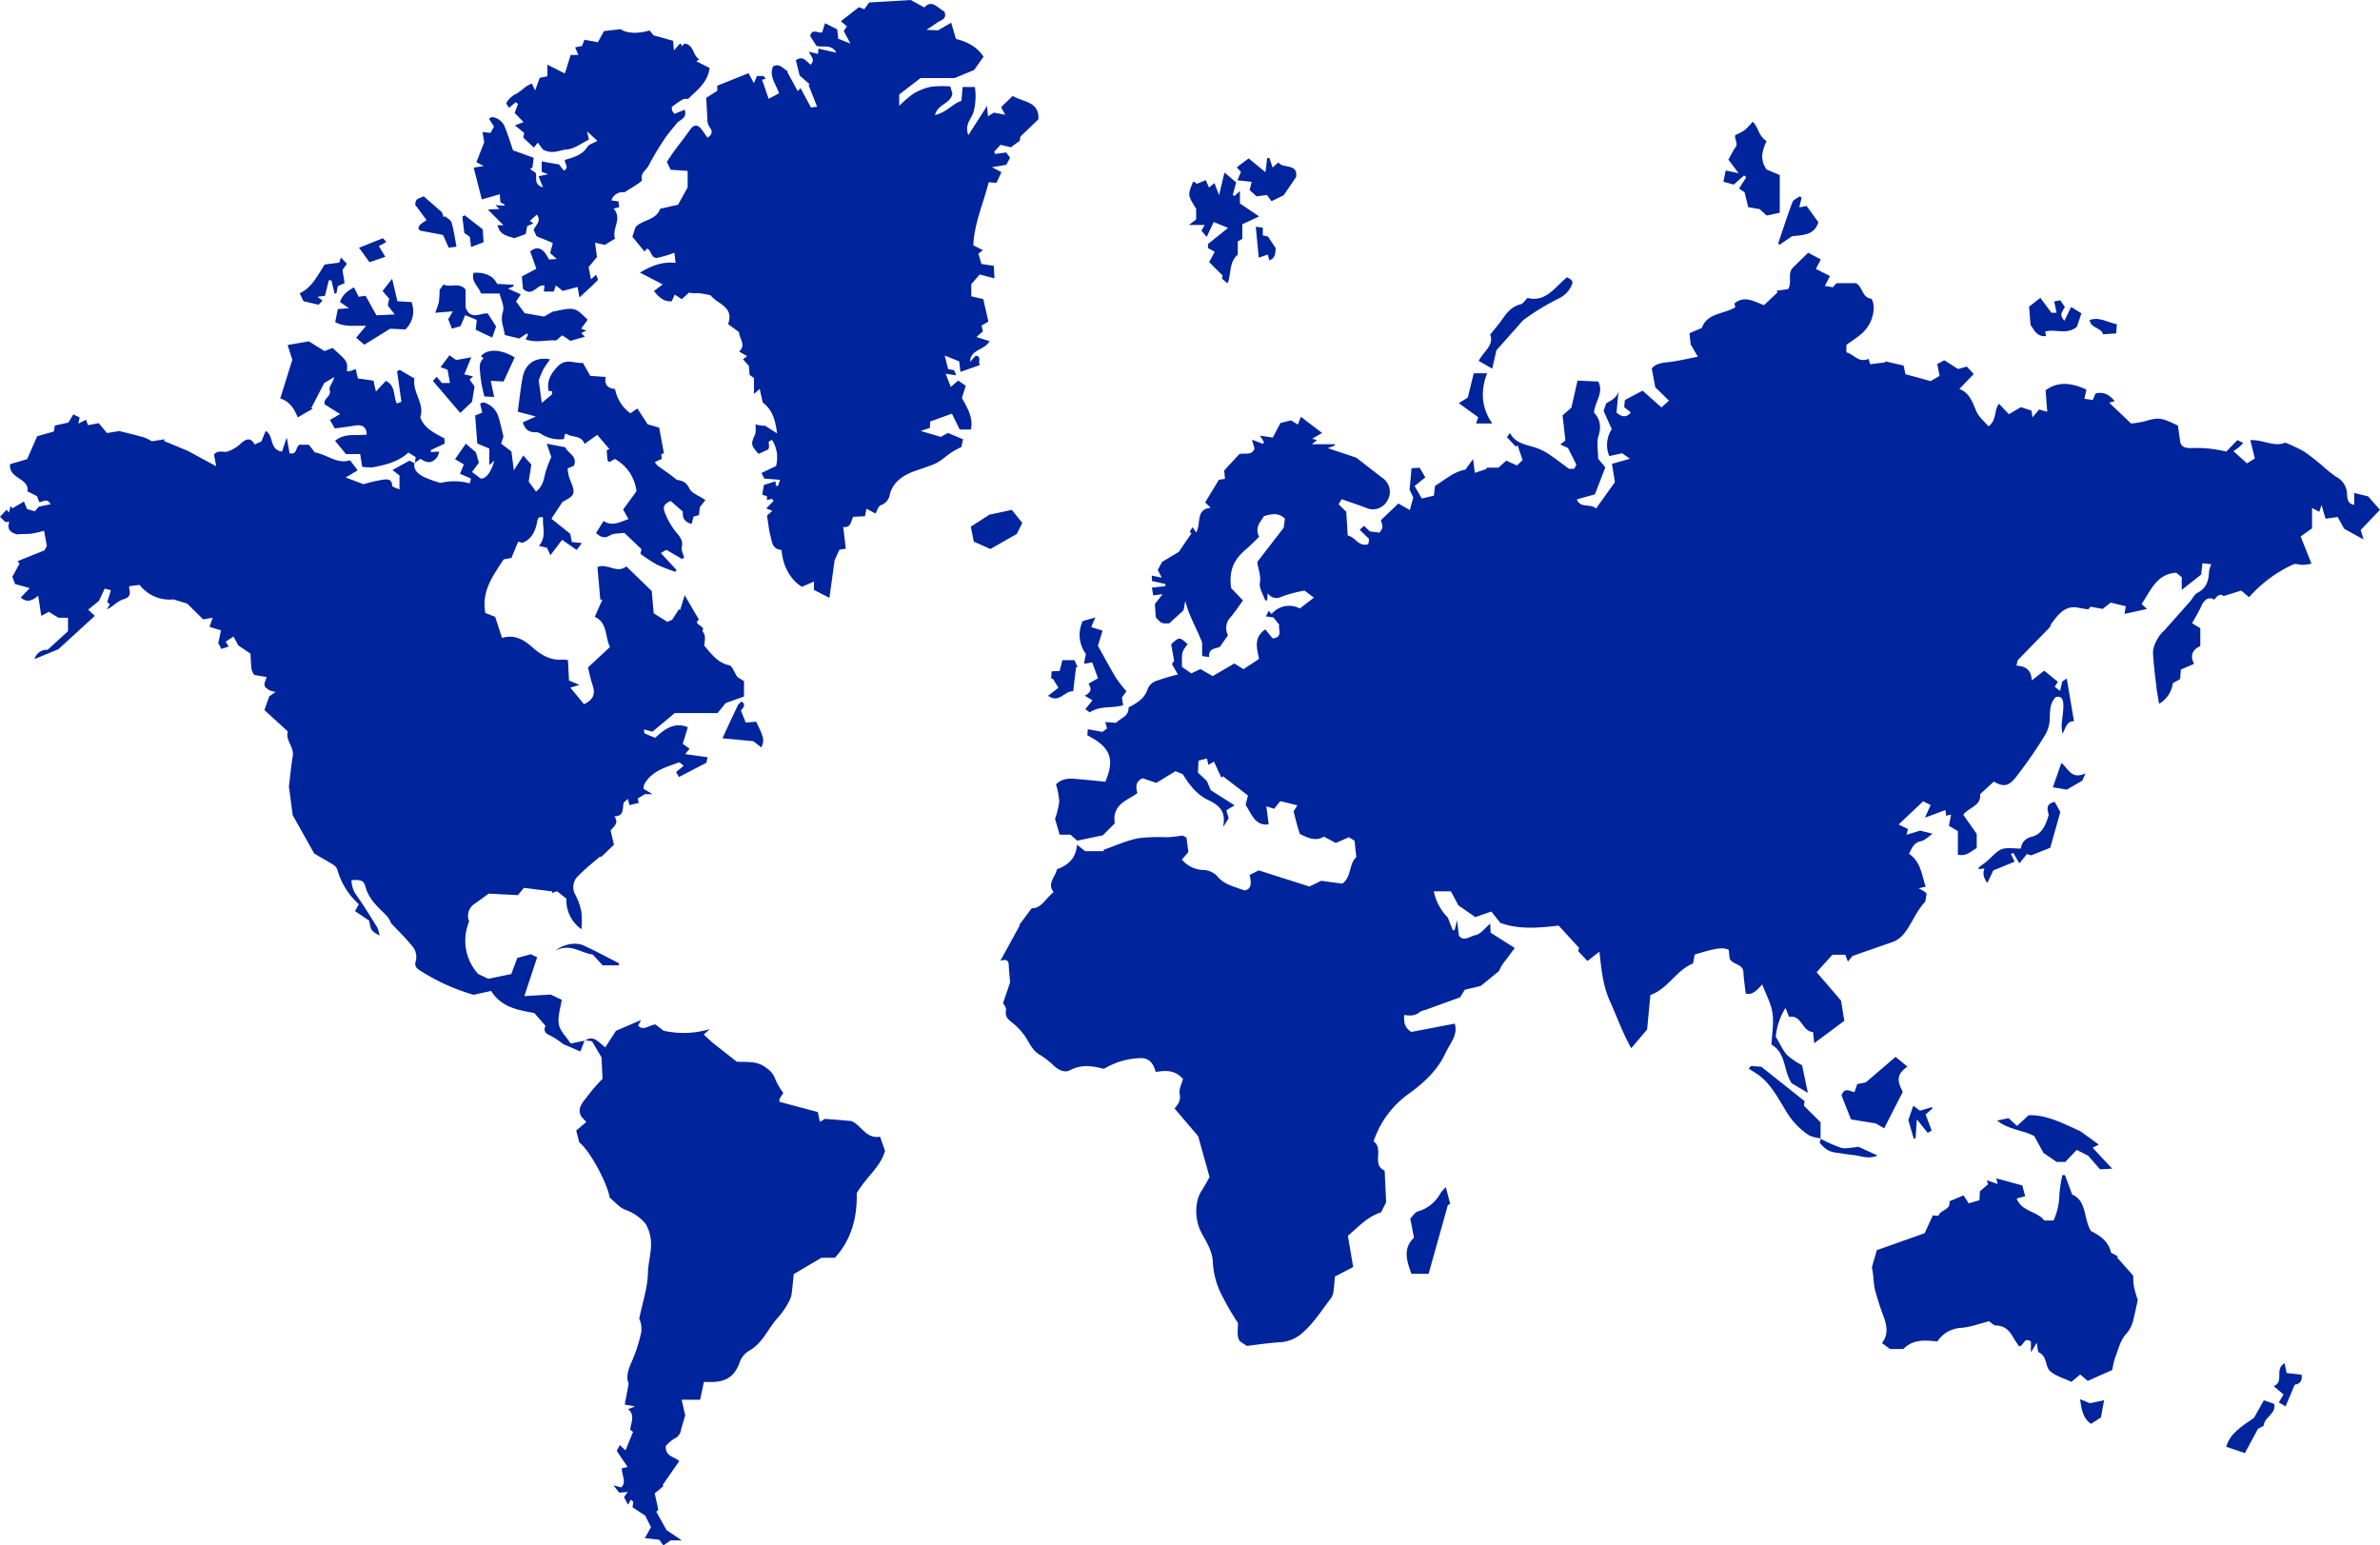 <svg xmlns="http://www.w3.org/2000/svg" xmlns:xlink="http://www.w3.org/1999/xlink" width="650.482" height="422.414" viewBox="0 0 650.482 422.414">
  <defs>
    <clipPath id="clip-path">
      <rect id="Rectangle_9592" data-name="Rectangle 9592" width="650.482" height="422.414" transform="translate(0 0)" fill="#00249c"/>
    </clipPath>
  </defs>
  <g id="Group_19646" data-name="Group 19646" transform="translate(0 0.004)">
    <g id="Group_19645" data-name="Group 19645" transform="translate(0 -0.004)" clip-path="url(#clip-path)">
      <path id="Path_28592" data-name="Path 28592" d="M1417.491,333.148l-3.244-3.682-3.806-.931v3.226c-1.705-.2-1.911-1.617-1.954-2.888a5.414,5.414,0,0,0-3.009-4.774,32.55,32.55,0,0,1-3.44-2.747,64.741,64.741,0,0,0-5.261-4.125,42.744,42.744,0,0,0-5.192-2.459c-2.968,1.305-6.025-.843-9.538-.683l1.234,5.006-2.136,1.348-3.7-3.321c.586-.425,1.044-.721,1.459-1.068s.779-.741,1.235-1.182l-1.621-.788-3.042,3.148a34.479,34.479,0,0,0-9.348-.979c-1.608.064-2.779-.147-3.215-1.52l-.657-4.611c-4.657-2.277-5.27-2.286-9.195-1.149a23.745,23.745,0,0,1-3.6.575l-5.978-5.689,1.5-.424c-1.53-1.871-3.139-2.608-5.244-2.095l-.75,1.776-2.285-.315.546-2.529c-3.769-1.691-7.5-2.472-11.161.2.141,1.819.287,3.709.455,5.878l-2.211-.637-1.826,2.155-.251-1.838-2.913-.956L1316.065,307l-2.707-2.857c-1.4,1.679-.54,4.484-2.872,6.191-1.21-1.468-2.605-2.449-3.429-4.379-.943-2.21-1.8-4.874-4.543-5.841l3.942-4.093-1.888-2.039-2.4.663-3.767-2.386-1.915,1.038c.2,1.03.394,2.024.628,3.23l-2.422,1.432-6.893-1.883c-.236-1.085-.387-1.779-.516-2.376l-5.056-1.151.069.289-4.146.5-.457-1.469c-2.673,1.234-4-1.284-6.047-1.777V288.06c1.361-.988,2.767-1.893,4.04-2.958a9.632,9.632,0,0,0,3.424-6.972c.063-.916-.326-2.634-.688-2.685-2.549-.354-2.247-3.228-4.16-4.252h-5.321l-.964,1.114-2.223-.373,1.411-2.7-3.854-1.933,1.344-2.6-3.453-1.838c-1.313,1.285-2.743,2.664-4.149,4.068-1.628,1.626-.151,4.047-1.333,5.87l-3.166.45.3.425-3.709,3.524c-2.608-.922-5.264-2.793-8.112-.467.052.211.151.611.254,1.027-3.1,1.932-7.705,1.537-9.144,5.664l-3.373,1.443c.125,1.2.229,2.2.319,3.069l1.976,3.359c-3.119.584-5.708,1.252-8.337,1.5-1.916.181-3.5.6-4.266,1.748.4,2.159.716,3.852.947,5.091l3.742,3.665-2.049,1.842-5.148-4.572-4.85,2.554c-.059.608-.128,1.315-.189,1.938l1.81,1.459c-1.194,1.454-2.361,1.331-3.9.042.174-1.878.36-3.888.548-5.915-.378,1.8-1.964,2.585-3.368,3.382l-.717,2.07,2.229,4.978a7.957,7.957,0,0,0-.677,7.374l3.52-.773,2.124,1.5-4.915,1.395.822,4.986-5.176,7.235c-1.541-1.507-4.184.079-5.241-2.5l4.95-1.394,2.841-7.354-1.966-2.39c0-2.213-.464-4.381.11-6.226.828-2.662.349-4.709-1.234-6.355.21-3.009,2.754-5.355,1.165-8.493l-5.682-.254c-.536,2.38-1.061,4.713-1.665,7.4l-2.42,2.088c.286,2.518.539,4.74.778,6.849l-1.388,1.107,2.1.963,2.286,4.552-.57,1.137h-1.448c-2.12-1.541-4.008-3.05-6.037-4.339a15.394,15.394,0,0,0-3.923-1.692c-2.371-.692-4.83-1.138-6.147-3.756l-.854,1.132,2.44,2.615.462-.4c.452,1.319.9,2.639,1.39,4.069l-1.555,1.465-2.917-1.322-2.131,1.915h-3.31l.1.345-3.254,1.079c-.165-1.335-.269-2.183-.464-3.765l-2.112,2.879c-3.223.585-5.6,2.816-8.3,4.432-.1.828-.189,1.658-.3,2.68l-3.3.792-1.975-3.426,2.922-2.364-1.547-2.628-2.224.13c-.183,2.05-.338,3.783-.525,5.881l1.008,2.135-.938,3.43-3.154-1.793-4.78,4.567c.631,2.007.631,2.007-.381,3.393l-2.592-.332-1.614-1.534-1.192,1.079,2.583,2.513-.231,1.427c-2.734.817-3.467-1.98-5.62-2.36-.124-2.005-.243-3.916-.4-6.487l-2.091-2.083.849-1.36c2.351.826,4.481,1.527,6.575,2.324a4.5,4.5,0,0,0,5.929-2,4.573,4.573,0,0,0-1.4-6.157c-2.459-1.886-4.9-3.8-7.11-5.52l-7.807-2.61,1.922-.709.028-.362h-6.277l1.386-1.132-1.334-.36,2.725-1.581-5.8-4.422-.829,2.119-1.844-1.135-2.9.7-2.113,3.99-3.479-.525,1.076,1.775-.255.476-3-1.134c.227.809.473,1.689.688,2.452-.946,2.2-2.967.875-4.275,1.59l-4.021,4.356c.047.552.12,1.428.194,2.309l-1.656.245-3.766,6.2,1.553,1.46c-4.226.4-2.582,4.239-3.971,6.724l-1.033-1.432-.764,1.291.508.37-3.492,5.109-4.549,2.72-1.189,2.188,1.081,2.121-2.73-.563c.038.7.06,1.1.08,1.476l3.676.825c-.017.2-.034.393-.052.59l-3.653.4.352,2.115,2.568-.326-2.115,2.688c.088,1.28.161,2.356.249,3.64,1.583,1.719,1.583,1.719,3.686,1.641l3.893-3.549.5-2.607c.955,4.19,3.213,7.664,4.587,11.451v3.652l1.915.263c-.243-2.466,1.88-2.247,2.923-2.766l2.237-3.189a4.244,4.244,0,0,1,.735-4.968c1.207-1.412,2.221-2.988,3.362-4.548l-3.246-3.378c-.575-4.323.385-7.475,3.979-10.515,1.32-1.117,2.515-2.381,3.69-3.5-1.335-2.683.5-4.174,1.306-5.648,2.085-.6,4.041-1.038,5.726.7-.1.74-.2,1.531-.325,2.466l-7.243,9.39c.377,2.29,1.052,3.773.727,5.684-.247,1.452.89,3.141,1.426,4.719.017.049.2.043.559.11.054-.636.1-1.194.171-2.02a2.821,2.821,0,0,0,3.834.935,37.458,37.458,0,0,1,6.218-1.636l2.559,1.928-3.838,2.96a6.238,6.238,0,0,0-7.744,1.539l-.741-.92-.8,1.536,2.078.308,1.578,2c-.4,1,1.18,3.441-1.816,3.718l-1.992-2.459c-3.478,2.334-2.136,5.622-1.727,8.083l-4.247,2.792-2.5-1.558-5.912,3.457-3.357-1.938-2.475,1.187-2.55-1.763c-.091-4.1-.081-4.146,1.543-6.22-2.25-2.027-2.25-2.027-4.51.014.254,1.417.505,2.834.807,4.534l-.6.887,1.627,2.854a60.055,60.055,0,0,0-5.926,1.75,4.057,4.057,0,0,0-2.279,2.063c-.8,2.755-2.954,3.937-5.284,5.213.144,2.373-2.1,2.848-3.4,4.182l-2.952-.225.487,1.771-1.271.938-3.979-.743c-.062.7-.1,1.184-.148,1.689,6.864,3.386,7.317,7.053,4.921,12.674-2.233-.221-4.617-.488-7.007-.684-2.194-.18-4.451-.57-6.476,1.391a19.97,19.97,0,0,1,.885,4.675,22.524,22.524,0,0,1-1.147,4.779l1.261,4.3h2.946l1.855,1.645,7-1.467,3.259-3.259c-.751-5.39,3.548-6.241,6.19-8.287-.5-1.757-.466-3.2,1.417-4.046l3.764,1.255,5.212-3.179,2.016.814c1.913,3.091,3.862,5.633,7.126,7.157,3.733,1.744,4.555,3.851,3.887,7.31l1.53-2.41-.635-2.192,2.248-1.353-6.513-4.143-1.061-2.511-2.444-2.3c.063-1.238.115-2.281.165-3.271l2.3-.581c.139.616.276,1.224.392,1.744l1.529-.886,2.025,4.4.417-.409,6.842,5.262-.637,2.583c1.663,2.529,2.614,5.818,6.31,5.294-.2-1.506-.4-3.1-.641-4.918l2.122.681,1.683-2.089,4.672,1.128-1.029,1.686c.333,1.3.565,2.277.833,3.241.278,1,.591,1.989.865,2.9,2.19,1.078,4.282,2.115,6.585.74l3.248,1.735,3.566-1.569,1.564.948c.151,1.424.292,2.759.476,4.5-2.066,1.783-1.261,5.428-3.833,7.245l-5.749-.788-3.233,1.565-13.845-4.408-2.5,1.251c.506,2.107.587,3.934-1.417,4.231-1.923-.706-3.409-1.141-4.791-1.8a8.25,8.25,0,0,1-2.361-1.777,5.446,5.446,0,0,0-4.119-2.011,7.921,7.921,0,0,1-5.819-2.85l1.772-2.053-.529-3.975-1.071-.521c-1.832.2-3.062.426-4.295.439a51.909,51.909,0,0,0-7.384.22c-3.4.542-6.636,2.108-9.942,3.237l.121.351H1063.6l-2.231-1.761c-.3,3.8-2.545,5.675-5.475,6.7-.5,2.236-2.79,3.9-.914,6.257-2.2,1.707-3.313,4.485-6,4.423l-3.42,4.569.178.074-5.319,9.693c2.064-.6,2.247.249,2.3,1.331.071,1.377.211,2.75.359,4.6l-1.917,5.621c.262.564.928,1.3.81,1.876-.352,1.7.386,2.477,1.667,3.479a16.813,16.813,0,0,1,4.147,4.716c.966,1.676,1.8,3.207,3.588,4.191a21.023,21.023,0,0,1,3.7,2.923c1.281,1.149,2.939,1.957,4.34,1.211,3.082-1.642,6.082-1.266,9.228-.4.383-.2.76-.372,1.118-.579a19.992,19.992,0,0,1,8.709-2.337c2.724-.208,3.8,1.589,4.413,3.764,2.77-.432,5.275-.579,7.452,1.932-.332,1.3-1.176,2.788-.916,4.044.341,1.646-.219,2.681-1.4,3.992l6.455,7.592,3.122,11.167c-.607,1.05-1.3,2.412-2.143,3.676-2.033,3.048-1.874,8.083-.171,11.37,1.354,2.613,3.129,5.044,3.214,8.354a22.4,22.4,0,0,0,2.066,8.121,82.36,82.36,0,0,0,4.819,8.433c-.344,5.368.191,4.582,2.4,6.2,3.078-.36,5.864-.794,8.667-.978a10.127,10.127,0,0,0,5.839-2c3.526-2.788,5.833-6.633,8.547-10.119a4.488,4.488,0,0,0,.656-2.055c.19-1.3.258-2.612.367-3.807l5-2.6-1.458-8.532c2.863-2.436,5.452-5.308,9.076-6.422l1.386-2.768c-.15-3.17-.275-5.788-.41-8.626-3.679-1.633-.093-6.1-3.032-7.974a26.079,26.079,0,0,1,9.8-13.159c4.2-3.056,7.734-6.411,9.891-11.062,1.19-2.566,3.465-4.911,2.494-7.989l-11.875,2.274c-2.116-1.356-1.964-3.014-1.953-4.617,1.5.161,2.99.329,4.275-.834a4.344,4.344,0,0,1,1.427-.53q4.806-1.742,9.617-3.489l1.24-2.057,4.374-1.034,5.011-4.091a10.61,10.61,0,0,1,1.815-2.961c.752-.985,1.482-1.987,2.483-3.333l-6.592-4.178c-.062-1.158-.1-1.9-.133-2.487-1.319,1.1-2.553,2.887-4.063,3.161-1.359.247-3.278,1.941-4.478.088l-.527-4.17c-.322,1.368-.475,2.016-.628,2.664l-.512.1-1.364-3.491a14.426,14.426,0,0,1-3.844-7.167h4.683l2.05,3.831,4.624,3.213,4.38-1.531,2.439,3.1c5.046,1.879,10.632,1.37,15.964.745l5.59,6.115-.276.851,2.55,2.719,3.271-2.566c.535,4.712.92,9.251,2.845,13.489s3.446,8.63,5.852,12.907l4.34-5.124.889-9.411c4.867-1.736,7.075-6.813,11.656-8.617.174-.911.329-1.718.469-2.449,5.939-1.812,7.614-2.052,9.295-1.284l.256,2.451c.979,1.772,3.649,1.289,3.757,3.713.08,1.8.377,3.587.618,5.744,1.713.6,3.042-.806,4.522-2.455,1.04,2.772,2.42,5.217,2.8,7.811.406,2.737-.135,5.615-.272,8.639,4.054,2.284,3.216,7.208,5.546,10.582l4.4,2.587-1.594-7.536a20.081,20.081,0,0,1-4-2.711c-1.237-1.268-1.947-3.051-3.178-5.088a18.126,18.126,0,0,1,2.651-7.866l.984,2.448c3.527-.624,3.546,4.063,6.551,4.125l.318,3.062,8.229-6.1c-.349-2.148-.666-4.093-.9-5.538l-6.667-7.757,4.323-4.78h3.505l.719,1.885,1.254-1.545,10.711-3.735c4.551-1.393,5.444-7.15,9.174-11.112.056-.318.215-1.218.383-2.174a6.332,6.332,0,0,0-.668-.622c-.3-.214-.644-.373-1.489-.85l1.9-.451c-1.126-3.164-1.262-6.763-4.58-8.991.8-1.413,1.214-3.005,3.286-3.439,1.09-.228,2.015-1.25,3.2-2.035l-3.444-.854-3.7,1.133.39-1.563-2.555-1.24,6.711-6.341,2.044,1.023-1.553,3.436,5.584-2.063c.113.843.16,1.189.208,1.55l1.335-.317c-.2,1.056-.391,2.05-.585,3.066l2.448,1.456V427.4c2.283.546,3.592-.937,5.15-1.806v-3.875L1303.6,416.5c1.357-1.993,5.049-2.478,4.569-5.623l3.782-3.462c2.765,1.647,4.193,1.248,6.31-1.573a117.236,117.236,0,0,0,7.49-10.828,9.173,9.173,0,0,0,1.464-4.377c.111-2.192-.119-4.548,1.675-6.324,1.788-.45,2.027,1.035,2.053,2.034.05,1.88-.346,3.768-.466,5.658a14.212,14.212,0,0,0,.222,2.326c.939-1.55,1.123-3.49,3.16-3.388-.69-4.065-1.349-7.952-1.986-11.7l-1.222.849-.608,2.559-1.468-1.171.882-1.317-3.729-3.061-3.4,2.663c-.185-3.109-1.908-3.891-4.206-4.038.2-.691.195-1.306.5-1.625,2.8-2.928,5.662-5.793,8.472-8.709.34-.353.417-.948.724-1.348,1.837-2.4,3.634-4.885,7.271-4.143.89.182,1.79.31,2.645.455l.649-.741,3.329.607,2.176-1.723,4.136,1-.365,2.084,6.127-1.346-1.455-1.363c2.5-3.614,4.093-8.266,9.5-8.54l1.477,1.232v3.458l5.3-4.187c.083-.724.213-1.85.356-3.094l2.425.268a8.059,8.059,0,0,0-.626,1.943c-.086,2.5-.667,4.6-3.171,5.871-.854.433-1.332,1.583-2.024,2.369-2.348,2.663-4.714,5.31-7.073,7.964a8.29,8.29,0,0,0-2.047,2.7,7.4,7.4,0,0,0-1.01,3.221c.167,3.244.595,6.475.97,9.706.162,1.4.443,2.778.705,4.379a7.573,7.573,0,0,0,3.743-5.636l2.005-1.129.206-2.616,3.626-1.542c-1.422-2.63-.013-4.089,1.682-4.873v-4.857l-2.26-1.385a57.773,57.773,0,0,0,2.8-5.2c.7-1.261,1.757-2.116,3.312-1.235.789-1.122,1.625-1.753,2.493-.979l4.84-1.5,2.139,1.806a36.551,36.551,0,0,1,12.061-8.951c.732-.325,1.787.134,2.691.119a19.344,19.344,0,0,0,2.317-.318l-2.964-7.442,3.112-2.231V332.63l1.984,1.059.611-1.867,1.1,3.746,3.31-.461,1.776,3.205,5.312,2.934-.8-2.591,5.268-5.506" transform="translate(-767.008 -193.79)" fill="#00249c"/>
      <path id="Path_28593" data-name="Path 28593" d="M1683.348,404.051a4.147,4.147,0,0,0,.086-.926q-.043.464-.086.926" transform="translate(-1240.988 -297.188)" fill="#00249c"/>
      <path id="Path_28594" data-name="Path 28594" d="M152.737,588.507c-.373-2.125.475-4.464.791-6.7l-3.035-1.422-7.184.422,3.5-10.618-1.72-.828-3.708,1.012-1.632,4.4-6.284,1.306-2.771-1.316a13.522,13.522,0,0,1-2.466-14.35,3.916,3.916,0,0,1,1.119-4.564l4.228-3.055,7.968.419,1.643-1.99,7.73.966-.046.434,1.38-.472,2.554,2.031a9.635,9.635,0,0,0,4.111,8.341,25.608,25.608,0,0,0,0-4.664,17.4,17.4,0,0,0-1.636-4.7,4.15,4.15,0,0,1,.757-5.2c1.793-1.854,3.829-3.476,5.8-5.151a.665.665,0,0,1,.538-.085l3.419-3.289-.91-3.9c1.005-1.175,2.347-2.147,1-3.875,2.557.03,2.291-1.837,2.514-3.48.058-.427.726-.771,1.233-1.271l.4,1.7,2.559-.6-.294-1.2,1.964-1.193h2.072l-2.46-1.457a4.441,4.441,0,0,1,.25-1.309c2.077-3.64,5.874-4.6,9.423-5.9.264-.1.791.522,1.319.9l-2.081,1.728.777,1.352,7.5-3.9.327-1.516-6.118-.844,1.2-1.493-1.87-1.324L188,507.3c-3.927-1.519-6.526.722-8.921,2.9-1.035-.417-1.987-.769-2.9-1.2-.137-.065-.091-.517-.172-1.087l2.314.622,6.094-5.091h11.706l2.213-2.726,5.007-1.8v-4.209l-1.822-1.136c-.867-1.31-1.372-2.99-2.209-3.176-3.188-.71-4.847-3.072-6.811-5.357.022-1.308.613-2.788-.555-3.984,1.145-1.484-2.822-1.778-.918-3.144l-3.894-6.673-1.26,4.045-.324-.207-1.833,2.859-1.335.574-3.718-2.343c-.194-2.208-.388-4.415-.533-6.074l-6.946-6.739c-2.557,2.078-5.181-.95-7.9.189.264,3,.524,5.943.783,8.888l.558.038-2.074,4.671c3.569,1.617,2.741,5.446,4.166,8.238l-6.017,5.6c.356,1.395.679,3.142,1.256,4.8.831,2.389.222,4.063-2.346,5.243l-3.721-4.523,2.486-.752-2.864-1.2c-.09-1.811-.179-3.618-.276-5.559a7.736,7.736,0,0,0-1.517-.152c-3.43.312-6.047-1.461-8.4-3.53-2.405-2.117-4.9-3.377-8.1-2.391l-1.886-5.774-2.671-1.041c-1.145-6.019,2.17-10.295,4.982-14.65l2.137-.4,1.847-4.465c.547.126,1.011.4,1.307.275,2.473-1.036,3.4-3.259,3.863-5.629.2-1.031.362-1.542,1.626-1.258-.224,2.593,1.023,5.345-1.136,7.789l2.207.5.932,2.048,3.21-4.222,3.971,2.778,1.437-1.888-2.744-.284-.437-2.243-5.162-4.118,3.032-4.587c3.577-1.9,3.676-2.262,1.895-6.495a12.3,12.3,0,0,1-.489-2.675l1.729-.735c1.039-2.685-1.609-3.307-2.366-5.042l-5.079-.979,1.249,3.632a41.134,41.134,0,0,0-1.508,3.912c-.533,1.973-.682,4.1-2.667,5.545l-2-2.726c.243-1.561.5-3.188.725-4.646l-2.195-2.5-2.582,4.06-.668-5.158-2.811-2.13.639-1.963c-.517-2.044-.845-3.776-1.4-5.431a5.689,5.689,0,0,0-4.014-3.868c-.237-.065-.557.174-.972.319l.581,2.47-1.929.763c.207,2.744.413,5.476.578,7.67l3.287,1.386v4.521l1.366-1.226c-.839,3.2-2.427,5.131-3.746,4.877l-2.347-1.773,1.877-2.56-.833-2.845-2.742-2.323-2.943,4.233,2.422,1.427-1.072,2.55,3.009,1.312c-.127.531-.238.992-.317,1.318a16.08,16.08,0,0,0-8.044-.119,30.931,30.931,0,0,1-4.681-1.724c-1.338-.739-2.729-1.732-2.407-3.677l-1.39-.677-4.632,2.544,1.931,1.5v3.815c-.757-.366-1.991-.675-2-1.012-.047-2.02-1.543-1.778-2.613-1.649a45.712,45.712,0,0,0-5.243,1.226l-4.836-1.84,3.271-1.962-2.091-2.731c-3.593,1.108-6.125-1.545-9.628-2.16L84.41,430.1h-2.6c-1.048.758-.63,2.865-2.671,2.316l-.774-4.3-1.281,3.859c-3.509-.437-2.186-4.42-4.464-5.65l-1.187,2.87-1.83.839c-.952-1.794-2.083-1.7-3.526-.5a10.306,10.306,0,0,1-4,2.471c-1.149.239-2.519-.543-3.593.78l.613,3.2-7.761-4.2-6.477-2.695.1-.474-3.483.544a11.052,11.052,0,0,0-2.041-1.042c-2.078-.606-4.191-1.09-6.834-1.759l-3.355.549L26.972,424.2l-2.929.553-.54-1.475-2.1,1.053.356-1.682-1.717-.843-1.351,2.236-3.7.811c-.073.445-.172,1.056-.264,1.623l-4.575,1.313-2.736,6.255-4.666,1.373c-.413,4.085,5.344,3.777,4.751,7.418l2.626,1.339.594,1.6c.986.109,1.949-1.3,3.146.57l-3.24.693L9.5,448.3l-2.125-.633-.835-2.056L3.39,447.492l-.471-.678-.492,1.845-.619-.8L0,449.8l1.447,1.426,1.115-.057c-.848,2.321.635,2.937,2.046,3.447,1.328-.173,2.629-.066,3.9-.2a30.239,30.239,0,0,0,3.544-.8c.27,1.5.49,2.717.748,4.142l-.632,1.205-7.388,2.979.567.629L3.378,466.2l.741,1.983,4.011,1.107-2.455,2.574c1.5,1.369,2.994,1.055,4.762-.518l.839,5.537,2.068-1.114,2.621,1.618h2.626v3.668l-5.569,5.1a3.483,3.483,0,0,0-3.594,2.535l6.52-2.683,9.972-9.126-1.821-1.7,2.959-2.4,1.548-3.358,1.709.45L29.3,473.123l.733.574q-.409.7-.818,1.394c1.686-.743,2.931-2.28,4.49-2.732,2.107-.611,1.893-1.719,1.59-3.2-.035-.172.127-.385.138-.417l2.727-.324a10.373,10.373,0,0,0,9.254,3.963l3.767,1.153,4.346,4.31,2.6-.466-.865,2.513,3.142.942-.742,3.476.837,1.611,2.008-.651-.836-1.319,2.137-1.431,1.328,2.447,3.317,2.224c.249,4.749.249,4.749,1.075,5.847l3.4.57c-1.016,2.329-.93,2.637.926,3.705a6.461,6.461,0,0,0,1.509.322L73.6,498.869l-1.344,3.751,6.417,5.86c-.761,2.323,1.773,4.21,1.342,6.745-.47,2.764-.715,5.566-1.053,8.315.412,3.1.824,6.2,1.039,7.817l5.886,10.5c2.1,1.22,3.733,2.124,5.311,3.116a2.441,2.441,0,0,1,.972,1.22,20.287,20.287,0,0,0,5.9,9.51l-1.041,1.879,3.873,2.6c.5,2.748.5,2.748,2.819,4.071a9.147,9.147,0,0,0-.612-2.218c-1.811-2.926-3.621-5.861-5.6-8.676a7.163,7.163,0,0,1-1.437-4.251c2.431-.141,3.361.1,3.74,1.6.907,3.573,3.514,5.8,5.944,8.216a9.326,9.326,0,0,1,1.168,2c1.917,2.046,4.084,4.11,5.916,6.438a4.52,4.52,0,0,1,.861,3.6c-.667,1.92.449,2.455,1.6,3.164a55.113,55.113,0,0,0,14.123,6.322l4.805-1.047c2.909,4.639,7.6,5.217,11.835,6.055l3.027,3.47c-.7,1.641.21,2.2,1.511,2.773a23.79,23.79,0,0,1,3.358,2.243l4.663,2,1.139-2.949-3.781.769c-1.214-1.86-2.931-3.434-3.25-5.254" transform="translate(0 -308.545)" fill="#00249c"/>
      <path id="Path_28595" data-name="Path 28595" d="M625.422,891.112l-.026.025c.052,0,.053-.015.026-.025" transform="translate(-461.051 -656.939)" fill="#00249c"/>
      <path id="Path_28596" data-name="Path 28596" d="M607.981,1082.08l.137-.028c.038-.025.074-.041.111-.064l-.2-.03-.047.122" transform="translate(-448.212 -797.633)" fill="#00249c"/>
      <path id="Path_28597" data-name="Path 28597" d="M742.013,119.411l-5.526-1.624,2.538-.824c.041-.8.079-1.535.09-1.757l5.935-2.146,2.114,4.327h3.079c.7-3.439-1.107-6.046-2.466-8.627.358-1.125.668-2.1,1.051-3.306l-2.064-1.439-2.038,1.739-1.381-3.611,2.88.452-.6-1.431-1.6-.27-.948-3.708,3.968,1.584c.1.849.2,1.748.333,2.884l5.306-1.882c-.567-.944.565-2.336-1.132-2.547l-1.538,1.649c.08-3.457,3.953-3.07,5.313-5.626l-3.582-1.138,1.767-1.557-.376-1.563,1.887-1.1-1.417-6.152-3.263-.744V77.671l2.284-2.652,4.05,1.066-.187-3.427-3.379-.516-.827-2.827,1.252-.941L750.9,67.056c.225-5.937,2.731-11.4,4.194-17.245l2.121.157,1.364-2.908-2.592-1.373,3.913-.635,1.043-1.927-1.078-1.453-3.029.407-.224-.64,1.717-1.867,2.81.678,2.444-1.761c.1-.657.2-1.272.186-1.17l4.915-4.708c.283-5.007-4.256-4.637-7.01-6.4l-3.189,3.075,1.142,2.075-3.148-.573L754.9,31.8l-.254-2.841-5.093,7.949c-1.217-3.043,1.081-4.587,1.5-6.655a17.026,17.026,0,0,0,.274-6.471h-3.35c-.112,1.283-.21,2.42-.329,3.79-2.426.738-4.01,3.139-7.231,3.874.778-3.108,4.163-2.932,4.769-5.831l-.572-1.987a28.336,28.336,0,0,0-5.243.069,15.77,15.77,0,0,0-4.864,1.916,29.208,29.208,0,0,0-3.864,3.313V25.818l5.818-4.485h9.338l5.325-2.208,2.566-3.629c-1.89-2.855-4.569-4.106-7.545-4.857L744.852,6.2l-3.613,2.086-3.15-.14c1.224-.816,2.1-1.341,2.908-1.953.979-.74,2.871-.887,1.976-3.063-1.806-.885-3.374-3.414-5.459-1.1L733.8,0,722.423.672,721.1,2.508l-1.479-.543L714.7,5.794l1.669,1.42-.893,1.255,1.846,3.44-3.34-1.317c-.118-1.1-.207-1.924-.276-2.571l-3.338-1.684-.794,2.5c-1.07.36-2.746-1.212-3.273.988l1.73,2.71c1.806.532,4.082-.6,5.444,1.858l-4.9-1.107-.135,1.457-2.549-.624c1.431,2.345,1.431,2.345.563,3.573-1.174-.869-2.072-2.63-4.055-1.231.327,1.337.646,2.64,1.019,4.165l2.76,2.423-.312.195,2.342,5.921-1.679.2L703.682,24.1l-.781.8-2.831-5.2.1-.251c-1.23-.617-2.111-2.265-4.013-1.3-1.136,2.679.784,4.787,1.646,7.354L694.954,27c-.651-1.9-1.23-3.581-1.79-5.214l.989-.244-.558-.761h-1.843l-.817,1.937L689.459,20l-8.541,3.419v1.411l-3.029,1.909c.131,2.269.225,3.912.32,5.555a3.67,3.67,0,0,0,.69,2.546c.8,1.118.644,1.927-.654,2.8-.6-.839-1.139-1.722-1.8-2.5-1.082-1.274-2.068-1.02-3.093.481-1.284,1.88-2.737,3.645-4.085,5.483-.736,1-1.406,2.053-2.136,3.125l1.042,2.157,4.646.325V51.2L670.2,55.941l-4.9,1.118c-1.135,3.214-4.73,2.895-6.721,5l-.867,2.65,3.308,4.032.729-.814c1.262.547,1.008,2.813,2.856,2.529a36.047,36.047,0,0,0,4.593-1.366c.1.823.2,1.747.321,2.755-3.61-.378-6.438.712-9.747,2.656l6.219,3.232-2.382,1.8c1.277,1.621,2.664,3.008,4.888,2.789l.792-1.818,1.907,1.272,2.016-1.81a7.079,7.079,0,0,0,2.439.132,31.174,31.174,0,0,1,3.454.611c1.727,2.388,6.536,3.045,4.759,7.864l3.012,2.226c-.016,1.664,2.037,3.418.011,5.288l2.192,1.253-1.132.839,1.6,1.82c.085,1,.156,1.842.208,2.459l1.187.873v4.347l1.566-1.378.841,3.722c2.76,2.056,3.466,5.047,3.912,8.432l-3.244-2.079c-.188-.011-.717-.015-1.239-.083-.455-.059-.9-.19-1.436-.309a7.7,7.7,0,0,1-.042,2.61c-1.235,2.831-1.268,2.989.911,5.471l2.575-1.2c.853-1-.7-2.316,1.151-2.563a9,9,0,0,1,1.034,7.078l-3.978,1.9.8,1.542,4.277.319c-.236.734-.359,1.2-.552,1.634-.03.068-.381-.008-.584-.019-.031-.343-.062-.683-.108-1.194l-3.164.975-.451,2.689,1.279.39v1.039l1.4-.305.386.608-1.96,1.991,1.647.7-1.455,1.271c.357,2.176.5,3.861.934,5.468.445,1.654.433,3.774,3.041,3.917.347,4.455,2.45,8.182,5.563,10.08l3.287-1.429v2.3l4.233,2.151c.5-3.6.943-6.8,1.423-10.259l1.32-2.915,1.735-.266c-.246-2.088-.473-4.015-.7-5.943,2.111.346,2.052-1.534,2.742-2.775l3.2-.148.405-2.067,2.46,1.335c.461-.777.766-2.025,1.44-2.275a3.664,3.664,0,0,0,2.469-2.93c.976-3.8,4.156-5.507,7.393-6.619,5.264-1.808,5.3-1.635,8.752-4.4a24.865,24.865,0,0,1,3.441-1.98l.438-2.1-4.142-1.734-1.929,1.08" transform="translate(-484.876 0.004)" fill="#00249c"/>
      <path id="Path_28598" data-name="Path 28598" d="M682.323,1092.8c-3.953.728-5.249-3.417-7.957-4.287l-7.116-.587-1.381.833-.549-2.688-10.448-2.79c-.008-.152-.142-.53-.017-.774a16.987,16.987,0,0,1,1.038-1.638,17.857,17.857,0,0,1-2.2-3.79,5.9,5.9,0,0,0-2.432-3.041c-2.49-2.05-5.36-1.557-8.113-1.732l-6.583-5.176-2.446-2.243,1.691-1.49a24.984,24.984,0,0,1-12.666.443l-2.2-1.712c-1.78.147-3.26,1.895-4.757.32l.816-1.542-6.851,2.956-2.917,4.5c-1.761-1.157-2.994-3.4-5.43-1.9l1.793.266,2.594,4.407c.076,1.586.166,3.468.28,5.851a44.4,44.4,0,0,0-3.737,4.248c-1.294,1.849-3.424,3.5-2.1,6.03l1.389,1.523-2.751,2.353.863,3.272c2.533,1.764,7.591,10.8,8.3,15.069,1.368,1.076,2.761,2.857,4.536,3.407a12.609,12.609,0,0,1,5.256,3.705c2.877,4.952.743,9.193.657,13.369-.087,4.2-1.534,8.376-2.385,12.563a6.963,6.963,0,0,1,.556,3.694,41.913,41.913,0,0,1-2.572,8.016c-1.1,2.342-1.611,4.5-.859,6.021l-1.084,5.776,2.864.5-1.942.73c2,1.718.759,3.71.566,5.634.323.252.647.5.781.607l-2.056,5.032-1.576-1.438-.815,1.6,2.951,4.372-1.556.382c-.085,1.857,1.38,3.65-.177,5.209l-2.132-.573,1.575,2.013,2.332-.185-1,1.4,1.067,2.072.784-1.355.669.569-.208,1.473,3.49,2.336,1.557,3.143-1.679,2.984,3.938.44,1.135,1.542,1.987-1.374h3.017l-4.148-2.811-2.8-5.009.57-.519-1-4.5,2.441-2.052-.3-.2,4.557-6.563c-1.38-1.318-3.8-1.193-3.679-4.138a9.976,9.976,0,0,1,2.463-2.074,2.963,2.963,0,0,0,1.7-2.364c.355-1.273.749-2.535,1.154-3.895l-.974-4.326h5.049c.381-1.779.7-3.288,1.037-4.847.645,0,1.175-.008,1.706,0,3.96.071,6.635-1.224,8.091-5.432a6.061,6.061,0,0,1,2.533-3.1c3.931-2.155,5.3-6.443,8.224-9.419a21.593,21.593,0,0,0,2.894-4.446,5.358,5.358,0,0,0,.561-1.964c.22-1.675.36-3.361.54-5.116l7.571-4.473h3.672c4.98-5.389,6.1-11.98,5.976-17.675,2.769-4.617,6.52-7.153,7.723-11.553l-1.356-3.874" transform="translate(-441.792 -782.116)" fill="#00249c"/>
      <path id="Path_28599" data-name="Path 28599" d="M2018.264,1249.7l-4.438-4.991.3-.244-1.92-1.049c-.674-3.066-2.982-4.629-5.488-5.918-2.077-3.325-1.062-8.219-5.145-9.973l-1.957-5.294-.722-.008a42.515,42.515,0,0,0-.817,5.4,17.529,17.529,0,0,1-1.592,7.016h-2.537c-1.96-2.637-6.162-2.363-7.533-6.022l2.317-.619-.787-2.951-7.113-1.94.385,1.567-2.964-1.066.339,1.125-2.231,1.923c-.051.963-.09,1.7-.127,2.423l-2.926.865-1.412-2.18-3.86,1.611c.459,2.406-2.494,2.284-3.022,3.988l-1.511-.142-2.243,4.877-13.079,4.651c-.434,1.507-.893,3.1-1.351,4.693.5,2.028.389,4.1.835,6.042a80.315,80.315,0,0,0,2.484,7.7c.815,2.4,1.214,4.756-.578,6.936.753.556,1.506,1.11,2.24,1.651h3.636c2.586-2.74,5.985-2.411,9.292-2.076a8.262,8.262,0,0,1,6.565-3.719c2.552-.217,5.041-1.172,7.554-1.8.652.423,1.257,1.148,1.874,1.157,2.317.037,3.651,1.3,4.688,3.159.524.937,1.166,1.809,1.643,2.54,1.38-.079,1.232-2.66,3.241-1.33v2.977l1.592-2.628c.279,1.312.219,2.463.612,2.648,2.292,1.076,1.64,3.891,3.072,5.135,1.561,1.356,3.786,1.947,5.8,2.908l2.393-2.021,2.056,1.766,6.721-3a21.615,21.615,0,0,1,.791-3.41c.849-2.233,1.451-4.814,3-6.449a8.729,8.729,0,0,0,2.049-4.3c.445-1.7.779-3.431,1.119-4.956a35.4,35.4,0,0,1-1.065-3.744,20.228,20.228,0,0,1-.177-2.925" transform="translate(-1435.231 -901.035)" fill="#00249c"/>
      <path id="Path_28600" data-name="Path 28600" d="M494.869,76.867l4.919-1.419c.055.764.113,1.554.159,2.193l1.173.6-.136.333-2.408-.162,1.138,1.062-3.187.157,4.264,4.287c-.3,0-.532,0-.763,0-.266-.007-.532-.023-.833-.037.516,2.75,2.744,2.947,4.552,3.582l3.12-1.139.413-2.167,1.694-.768-.982-.642L509.908,81c1.374,1.866-.37,2.871-.868,4.2l.791,1.723,4.445,1.837-.721,2.775,1.806,1.611-2.129.134c-1.524-3.195-3.215-3.788-5.136-2.2l1.683,4.732L505.825,97.9c.136,1.6.232,2.727.285,3.36,2.7,2.545,3.866-1.468,5.908-.814-.084.645-.141,1.092-.206,1.589h2.736l.562-1.661,1.877,1.494,4.066-1.071.494,2.862c1.863-1.725,3.492-3.163,5-4.718.183-.189-.281-1.007-.432-1.489l-1.409,1.226c-.262-1.356-.451-2.341-.641-3.325l2.28-2.743-.513-3.922,2.648.6,2.812-1.71c-.965-2.785,2.138-5.466-.434-8.224l1.554-.362-.178-1.585-1.952-.282a3.214,3.214,0,0,1,3.558-2.2c1.633-1.024,2.708-1.659,3.738-2.362.429-.292,1.143-.835,1.074-1.079-.516-1.819,1.161-2.585,1.778-3.808a75.531,75.531,0,0,1,4.29-7.208c.964-1.476,2.16-2.8,3.251-4.194.823-1.238,3.163-1.419,2.344-3.944l-2.79,1.153a4.924,4.924,0,0,1-.672-1,3.383,3.383,0,0,1-.021-.945c3.094-2.248,3.094-2.248,4.405-2.135,2.354-2.346,5.305-4.31,5.908-8.47l-3.638-1.822.809-.543c-1.836-1.023-1.462-4.11-4.114-4.3l-.538.687L549.1,34.2l-1.729,1.929c-.1-1.309-.16-2.021-.208-2.626l-5.339-1.485L540.7,30.672c-3.262,1.01-6.385.772-7.876-.35l-4.548.525L526.592,33.9l-3.67-.68-.672,1.711-1.872.36.892,2.089h-2.121l-1.578,5.062L512.8,40.032V43.2l-2.114.437-1.235,3.423-.9-1.894a15.8,15.8,0,0,0-1.7.915,26.561,26.561,0,0,1-2.368,1.819,6.163,6.163,0,0,0-2.953,2.679c.271.446.542.893.761,1.252L504.14,50.3l.63.452-.928,2.457,2.444,2.514-2.367.906,2.533,2.043-.258,1.286,2.9,2.736,1.082-1.347,1.389,1.859c2.621,1.448,4.542.146,6.5.008,2.12-.15,4.137-1.767,6.089-2.692l-.515-2.255,2.84,2.6c-1.136.633-2.291.886-2.718,1.584-1.456,2.38-3.9,2.9-6.2,3.621-.086,1.031,1.3,2-.238,2.937l-1.35-1.715-4.73-.819v2.818l1.729.681-2.6.558,1.237,3.029c-2.722-.786-1.547-2.779-2-3.946l-1.54-1.075.648-.394q.164-1.336.327-2.67l-5.638-2.034c-.69-2-1.352-4.194-2.212-6.308a4.274,4.274,0,0,0-3.464-2.781c-.165-.023-.36.161-.925.437l1.4,2.149-.942,1.731-2.2-.225.466,2.8-2.132,5.435,2.015,1.063-2.759.423,2.219,8.7" transform="translate(-363.188 -22.353)" fill="#00249c"/>
      <path id="Path_28601" data-name="Path 28601" d="M577.128,391.943l-3.13-.893-2.8-4.325-1.917,1.3a10.482,10.482,0,0,1-4.183-6.639c-1.991-.105-3-1.219-2.558-3.282l-4.206-.291-2.022-3.539c-2.519.15-4.679-1.4-6.959,1.019-1.952,2.074-2.9,3.933-2.443,6.622l.956.087v.867l-2.8,2.334c-.294-2.172-.544-4.011-.832-6.134a26.958,26.958,0,0,1,1.194-2.936,29.973,29.973,0,0,1,1.928-2.837c-3.94-.757-6.8,1.116-7.532,4.971-.577,3.058-.883,6.167-1.32,9.332l4.941,1.325-3.558,1.57c.5,1.709,1.464,2.776,3.388,2.726a2.622,2.622,0,0,1,1.465.368,9.264,9.264,0,0,0,6.379,1.5c.1-.5.168-.9.27-1.292.016-.063.185-.086.406-.178,1.424,1.165,4.014.244,4.966,2.786l3.458-2.465,3.325,3.882-.738.311c.071.911.123,1.823.23,2.73.019.164.263.3.469.522l1.54-.868a11.671,11.671,0,0,1,5.906,8.829l-3.657,5,1.474,2.6c-2.419.837-4.448,2.1-6.819.528l-2.044,3.28c1.555,1.432,2.513,1.436,3.863.631.974-.582,2.376-.447,3.855-.673l4.682,4.47-.265,1.265a45.165,45.165,0,0,0,4.459,2.949,49.715,49.715,0,0,0,5.095,1.962l.3-.487-4.282-4.635,1.511-.886,4.269,2.515.592-.407c-.244-.942-.848-1.967-.656-2.81.41-1.8-.409-2.752-1.479-4.006a20.412,20.412,0,0,1-3.1-5.323c-.737-1.75-.176-2.566,1.555-3.308l3.344,2.936c-.223,1.559.377,2.776,2.356,3.351l.556-2.033,1.474-.418c.1-.93.182-1.761.221-2.133l1.53-1.969c-1.765-1.2-3.768-1.847-4.383-3.15-.852-1.807-1.988-2.119-3.461-2.388-1.667-1.384-3.453-2.587-5.208-3.833a4.442,4.442,0,0,1-.751-1.018l1.857-.829c-.042-.5-.081-.957-.112-1.331l.714-.248-1.3-7" transform="translate(-396.99 -275.075)" fill="#00249c"/>
      <path id="Path_28602" data-name="Path 28602" d="M334.41,386.593a4.83,4.83,0,0,0,.472-1.444l-2.214.152-.095-.534,3.814-1.784c-.016-.348-.043-.949-.066-1.434-2.785-1.5-5.517-2.72-6.592-5.768,1.286-3.736-2.187-6.686-1.6-10.593l-4.049-2.375-.685.423,1.171,8.328-1.241.449c-1.031-1.989-.255-4.868-3.009-6.184l-2.721,2.923-.657-2.987-4.252-.589-.626-2.625a9.472,9.472,0,0,1-1.244.54,8.958,8.958,0,0,1-1.146.12c.218-2.671.218-2.671-3.93-6.37l-2.211.845-4.261-2.657-5.805,1,1.292,4.048-3.305,10.573c2.571.77,3.886,2.842,4.778,5.171l4.091-2.357-.38-.2,3.541-6.853L306.2,364.8c-.218,1.362-1.509,2.647-1.252,3.416.637,1.908-1.778,2.321-1.368,4.028l4.242,2.66-2.783,1.6,1.328,2.337c1.884-.267,3.748-.493,5.6-.8,1.954-.328,3.1.5,3.12,2.473-2.816.4-5.935-.545-8.652,1.711l2.983,3.618h3.882l.557,3.475a13.761,13.761,0,0,0,2.969.129c3.565-.655,7.039-1.59,9.659-4.027l1.975,1.249-.188,1.532,1.511-1.064c2.013,1.354,3.246,1.209,4.633-.538" transform="translate(-214.861 -261.731)" fill="#00249c"/>
      <path id="Path_28603" data-name="Path 28603" d="M431.193,481.24l-.121.086c0,.015,0,.03-.006.045l.1.051.022-.182" transform="translate(-317.788 -354.776)" fill="#00249c"/>
      <path id="Path_28604" data-name="Path 28604" d="M1236.54,193.785h4.317l-.9,1.551,1.442,1.725,1.919-4.087,3.916,1.625-5.477,4.376v1.141l1.841,1-1.52,2.807,3.694,3.705-.21.832,1.546,1.291c1.084-2.535.245-5.688,2.783-7.848v-3.61l1.246-.73v-3.983l4.59-2.133-5.246-3.545v-3.392l-1.456,1.341-.5-.246.936-3.452-3.2-2.7c-.325,1.329-.542,2.2-.75,3.075-.2.83-.389,1.663-.729,3.121l-1.273-3.319-1.476,1.232-.886-2.037-2.4.994c-.448-.313-.655-.474-.883-.6-.038-.021-.163.116-.248.18-1.43,3.5-1.425,3.548.9,7.25v2.931l-1.981,1.508" transform="translate(-911.595 -132.293)" fill="#00249c"/>
      <path id="Path_28605" data-name="Path 28605" d="M506.719,300.214l.269.367-.66,1.264c2.836,1.095,5.628.085,8.351.307l1.662-1.407,2.263,1.522,3.887-1.14-.968-1.038,1.416-.6-1.445-.566,1.785-2.433C519.77,293,519.77,293,513.75,294.273l-2.4,1.347-5.292-.922-2.341-3.2,1.291-1.945-3.482-1.575,1.472-.592q.008-.228.017-.455l-4.469-.236c-1.191-2.442-3.59-3.207-6.439-3.05-.789,2.448,1.43,3.762,2.025,5.666h5.075c.338,1.563,1.408,3.516.922,4.936-.828,2.419.233,4.264.506,6.409l3.89.97,2.192-1.413" transform="translate(-362.666 -209.093)" fill="#00249c"/>
      <path id="Path_28606" data-name="Path 28606" d="M1798.084,141.3l.594.491-1.97,3.082,1.535,1.069.957,4.027,3.132.542,1.926,1.756,3.571-.782V141.2l-3.571-1.51c-2.1-2.8-1.036-5.56-.037-7.8-2.285-1.389-2.235-3.948-3.813-5.27a17.788,17.788,0,0,1-2.12,2.268,16.728,16.728,0,0,1-2.631,1.4c-.24,1.229.863,2.188.065,3.326-.747,1.064-1.3,2.262-1.93,3.374l2.788,3.7-3.522-.732-.632,3.079,2.816.764,2.844-2.5" transform="translate(-1321.401 -93.348)" fill="#00249c"/>
      <path id="Path_28607" data-name="Path 28607" d="M1933.261,1101.914l-3.218-2.651-8.134,6.971-2.329.471-.778,2.195c-1.278-.243-2.719-1.436-3.532.892l2.6,6.574,6.776,1.1,2.291,1.316,5.074-9.952c-1.73-3.257-1.542-4.9,1.248-6.913" transform="translate(-1411.964 -810.391)" fill="#00249c"/>
      <path id="Path_28608" data-name="Path 28608" d="M2100.021,1164.4c-4.636-2.131-9.272-4.645-14.31-4.482l-3.16,2.928-2.349-2.133-3.112.673c3.278,2.609,7.062,2.531,10.172,4.255l2.517,4.6,3.585,2.45h2.345l3.148-3.287,3.115,1.581,3.253,3.719,3.326-.175-5.351-5.721,1.67-.866-4.85-3.537" transform="translate(-1531.261 -855.099)" fill="#00249c"/>
      <path id="Path_28609" data-name="Path 28609" d="M349.929,296.388l2.445,1.679-3.043.246-.716,3.562c2.691,1.462,5.46.873,8.443,1.019l-2.713,3.24,2.213,1.914,7.075-4.376,4.17.2a6.9,6.9,0,0,0,1.677-7.472l-3.867-.235-1.433-6.119-2.62,3.318,1.812,2.109c-.14.678-.262,1.267-.383,1.856l1.906,2.444-5.009.236-2.953-5.334-1.879.263-1.3-2.559c-1.779.966-3.223,2.09-3.826,4" transform="translate(-257.004 -213.829)" fill="#00249c"/>
      <path id="Path_28610" data-name="Path 28610" d="M1472.249,1236.447a10.094,10.094,0,0,1-6.168,4.972c-.847.258-1.445,1.334-2.089,1.968.359,1.838.66,3.378,1.026,5.253-3.067,2.822-2.049,6.215-.7,9.84h4.689l5.268-18.8.633-.288-1.188-4.6a11.808,11.808,0,0,0-1.471,1.648" transform="translate(-1078.552 -910.31)" fill="#00249c"/>
      <path id="Path_28611" data-name="Path 28611" d="M1124.053,654.871l2.244-.371,1.583,4.338-2.611,1.491c1.208,1.666.315,2.562-1,3.282l2.1,1.266-1.951,2.4,1.2.873c2.865-1.887,6.124-1.04,9.125-1.937l-.314-2.135,1.229-1.679a37.3,37.3,0,0,1-2.854-3.65c-1.777-2.976-3.413-6.036-4.948-8.779l1.27-4.159-3.106-.945,1.124-2.654-3.448,1a8.874,8.874,0,0,0,.866,9l-.515,2.647" transform="translate(-827.783 -473.45)" fill="#00249c"/>
      <path id="Path_28612" data-name="Path 28612" d="M1286.461,170.413l3.876.433-.544,2.25,1.9,1.713,2.825-.379,1.25,1.692,3.323-1.611,3.408-4.987c.565-3.872-3.623-2.17-4.858-4.012l-1.572,1.411-.877-2.6-.61.023-.462,3.857-4.6-3.778-3.261,2.449,1.159,1.249-.961,2.3" transform="translate(-948.251 -121.136)" fill="#00249c"/>
      <path id="Path_28613" data-name="Path 28613" d="M2072.212,843.562a3.61,3.61,0,0,0-2.943,3.127,1.267,1.267,0,0,1-.355.115c-5.061-.317-5.043-.3-8.367,2.922-.817.792-1.8,1.416-2.683,2.138-.111.09-.123.3-.216.557l1.678-.215c-.565,1.371-.285,2.521.752,3.988l1.646-3.436,5.841-2.4-1.045-2.093.662-.309,1.665,2.874,2.071-2.552,1.167.348,5.2-2.057,2.751-9.773-1.525-2.782c-2.646.6-1.968,2.216-1.643,3.547-.785,2.716-1.8,5.291-4.652,6" transform="translate(-1516.926 -614.843)" fill="#00249c"/>
      <path id="Path_28614" data-name="Path 28614" d="M1541.611,313.35c.481-2.1.866-3.776,1.152-5.024l7.249-8.155a64.062,64.062,0,0,1,9.747-5.988,7.164,7.164,0,0,0,3.744-4.067,1.786,1.786,0,0,0,.008-.58,2.708,2.708,0,0,0-.407-.539,10.884,10.884,0,0,0-1.051-.625c-3.249,2.644-5.83,6.964-10.767,5.644-.759.721-1.25,1.584-1.911,1.744-2.357.569-3.7,2.205-4.979,4.045-.982,1.41-2.121,2.71-3.331,4.237,1.082,3.007-1.777,4.5-3.15,7.19l3.7,2.119" transform="translate(-1133.772 -212.589)" fill="#00249c"/>
      <path id="Path_28615" data-name="Path 28615" d="M1893.48,1183.926v.113l.066.032.036-.124c-.033-.008-.068-.014-.1-.021" transform="translate(-1395.9 -872.806)" fill="#00249c"/>
      <path id="Path_28616" data-name="Path 28616" d="M1833.883,1119.681l.178-1.266L1822.217,1109l-2.862-.173-.555.722c.717.45,1.443.885,2.148,1.352,3.69,2.444,5.654,6.371,7.863,9.918a20.039,20.039,0,0,0,6.524,6.979,10.135,10.135,0,0,0,3.09.764v-4.369l-4.542-4.512" transform="translate(-1340.845 -817.441)" fill="#00249c"/>
      <path id="Path_28617" data-name="Path 28617" d="M468.2,310.415l1.047-3.042L467,303.834c-2.011-.279-4.681,2.077-6.083-1.677v-4.876c-1.735-2.091-4.173-.477-6.035-1.379l-1.067,1.45a25.725,25.725,0,0,1-.213,3.385,22.733,22.733,0,0,1-1,2.9l4.829-.4-1.262,2.149,1.008,2.583,2.353-.682,1.287-3,3.163,1.3-.294,2.693,4.51,2.134" transform="translate(-333.666 -218.142)" fill="#00249c"/>
      <path id="Path_28618" data-name="Path 28618" d="M451.292,375.385l-1.013,1.139,7.475,8.742,3.207-3.063.693-4.149-1.364-1.935.982-.845-2.419-.536,1.892-4.693-4.121.749-1.82-1.3-2.445,3.258,1.917.7.664,3.63h-2.206l-1.44-1.693" transform="translate(-331.952 -272.394)" fill="#00249c"/>
      <path id="Path_28619" data-name="Path 28619" d="M2115.026,320.244c-.117-.556-.21-.994-.263-1.245,2.874-.814,5.815,1.041,8.677-1.31.339-1,.788-2.333,1.244-3.683l-2.832-1.724-1.817,3.764c-.689-.782-.941-1.407-.814-1.942a7.58,7.58,0,0,1,.942-1.785l-1.253-1.862-1.674.3.633,3.109H2116.5l-3.058-4.084-3.064,2.412c.134,1.719.241,3.1.39,5,.855,1.049,1.565,3.317,4.26,3.048" transform="translate(-1555.799 -228.375)" fill="#00249c"/>
      <path id="Path_28620" data-name="Path 28620" d="M1023.765,533.847l-2.867-3.553-6.091,1.316-5.106,3.272.818,4.109,4.532,2,7.23-4.127,1.484-3.014" transform="translate(-744.366 -390.939)" fill="#00249c"/>
      <path id="Path_28621" data-name="Path 28621" d="M508.492,366.636c-3.763-2.3-7.5-2.441-9.214-.344l.716.592c-1.591,1.358-.939,3.226-.868,4.862a37.4,37.4,0,0,0,1.084,5.558l2.659.143-.913-4.407,3.51.177,3.026-6.581" transform="translate(-367.821 -268.943)" fill="#00249c"/>
      <path id="Path_28622" data-name="Path 28622" d="M433.077,213.544l6.321,1.2,1.549,3.47,2.119-.266c-.445-2.344-.728-4.517-1.326-6.6-.2-.7-1.2-1.174-1.839-1.75l-.343.3-.463-1.363-4.986-4.358c-2.173.872-2.173.872-2.337,2.29l3.126,4.225c-1.659,1-2.859,1.878-1.821,2.858" transform="translate(-318.308 -150.517)" fill="#00249c"/>
      <path id="Path_28623" data-name="Path 28623" d="M316.892,280.737l1.082-1.139-1.417-1.025,2.067-.269,1.067-4.252.7.027.862,3.608.511-.071.373-1.97,1.855-.807c-.193-1.217-.37-2.338-.572-3.613l1.2-1.685-1.631-1.71-.443,1.388-4,.53c-1.979,3.028-3.4,6.246-6.812,7.866l1.027,2.167,4.132.957" transform="translate(-229.815 -197.447)" fill="#00249c"/>
      <path id="Path_28624" data-name="Path 28624" d="M1849.786,217.407l3.323-2.3c2.948-.376,6.054-.156,7.253-3.825l-3.217-4.456-2.023.373c.263-1.07.454-1.847.645-2.623l-.471-.39c-.7.513-1.772.882-2.029,1.562-1.416,3.743-2.632,7.562-3.917,11.355l.435.306" transform="translate(-1363.367 -150.526)" fill="#00249c"/>
      <path id="Path_28625" data-name="Path 28625" d="M2325.624,1456.478l-2.662,4.778c-3.082,2.2-6.434,3.984-7.628,7.914l5.113,1.748,3.58-6.648,1.538-.841c.187-2.35,3.683-3.487,2.849-5.984l-2.789-.968" transform="translate(-1706.896 -1073.735)" fill="#00249c"/>
      <path id="Path_28626" data-name="Path 28626" d="M756.7,729.521c-.376.35-.88.621-1.081,1.039-1.435,2.988-2.808,6.006-4.216,9.045l8.423.8,2.2,1.7c.89-2.036.785-2.546-1.416-7.033l-2.842.243-1.306-3.261c.25-.591,1.642-1.249.233-2.539" transform="translate(-553.948 -537.812)" fill="#00249c"/>
      <path id="Path_28627" data-name="Path 28627" d="M1521.949,401.983h4.4c-3.059-4.455-3.193-8.987-1.413-13.713H1521.3l-1.632,6.643-2.466,1.527,5.315,3.839c-.159.471-.318.943-.573,1.7" transform="translate(-1118.506 -286.237)" fill="#00249c"/>
      <path id="Path_28628" data-name="Path 28628" d="M1096.935,695.122c.278-2.338.533-4.477.787-6.615l.431.03-.869-1.939h-3.3l-.754,2.962-2.2.1c-.036.743-.067,1.358-.1,1.971l.466.07,1.5,2.45-2.821,2.2c3.1,2.2,4.469-1.444,6.854-1.229" transform="translate(-803.623 -506.169)" fill="#00249c"/>
      <path id="Path_28629" data-name="Path 28629" d="M2368.246,1420.612l-.548-2.661c-2.924,1.554.057,5.187-3,6.232l2.7,2.307-1.286,2.177,1.847,1.078,2.5-5.923c1.751-.253,2.089-1.44,1.884-2.741l-4.1-.468" transform="translate(-1743.286 -1045.332)" fill="#00249c"/>
      <path id="Path_28630" data-name="Path 28630" d="M2137.43,793.54l-2.321,6.66,3.791.637,4.28-2.478.837-1.986c-3.92,1.942-4.837-1.573-6.587-2.833" transform="translate(-1574.032 -585.008)" fill="#00249c"/>
      <path id="Path_28631" data-name="Path 28631" d="M1991.2,1150.5l-3.235.956-1.855-1.339-1.344,3.931,1.479,5.054.5-.095c.109-1.58.217-3.159.357-5.186l2.943,3.694,1.108-.607-1.662-4.408,1.893-1.676-.18-.323" transform="translate(-1463.199 -847.879)" fill="#00249c"/>
      <path id="Path_28632" data-name="Path 28632" d="M1306.082,235.855c.3,3.088.562,5.79.82,8.45l2.462-.861.432,1.605c1.913-.7,1.554-2.423,1.74-3.321l-2.119-3.2L1308,238.2v-2.114l-1.921-.228" transform="translate(-962.862 -173.875)" fill="#00249c"/>
      <path id="Path_28633" data-name="Path 28633" d="M482.924,229.869l.336,2.744,3.412-1.33c-.091-1.371-.162-2.435-.234-3.508l-4.926-3.83-.644.357.532,4.472,1.523,1.1" transform="translate(-354.503 -165.094)" fill="#00249c"/>
      <path id="Path_28634" data-name="Path 28634" d="M1903.239,1186.692c-2,.136-3.523.6-4.83.245a35.988,35.988,0,0,1-5.539-2.46l-.307,1.076c1.547,1.863,2.637,2.489,4.639,2.74,1.539.193,3.069.472,4.612.632,2.042.212,4.076,1.219,6.582.124l-5.157-2.356" transform="translate(-1395.224 -873.212)" fill="#00249c"/>
      <path id="Path_28635" data-name="Path 28635" d="M2163.345,1455.337c.435,2.791.75,5.245,3.013,6.726l2.7-1.744.86-4.7-3.879.817-2.7-1.1" transform="translate(-1594.848 -1072.894)" fill="#00249c"/>
      <path id="Path_28636" data-name="Path 28636" d="M380.577,252.837l-1.769-2.909,2.062-1.143-.958-1.027-6.533,2.608,2.859,3.943,4.339-1.471" transform="translate(-275.26 -182.65)" fill="#00249c"/>
      <path id="Path_28637" data-name="Path 28637" d="M577.473,983.475c4.247-2.19,7.158.759,10.232,1.038l2.728,2.975h4.412q.024-.278.047-.557c-3.211-1.638-6.373-3.385-9.65-4.878-2.194-1-5.484-.4-7.769,1.422" transform="translate(-425.721 -723.628)" fill="#00249c"/>
      <path id="Path_28638" data-name="Path 28638" d="M2177.033,335.9l3.594-.235c.064-.9.116-1.643.177-2.52-2.619-.462-4.719-2.119-7.428-1.134.245,2.288,3.15,1.988,3.656,3.888" transform="translate(-1602.244 -244.534)" fill="#00249c"/>
    </g>
  </g>
</svg>
